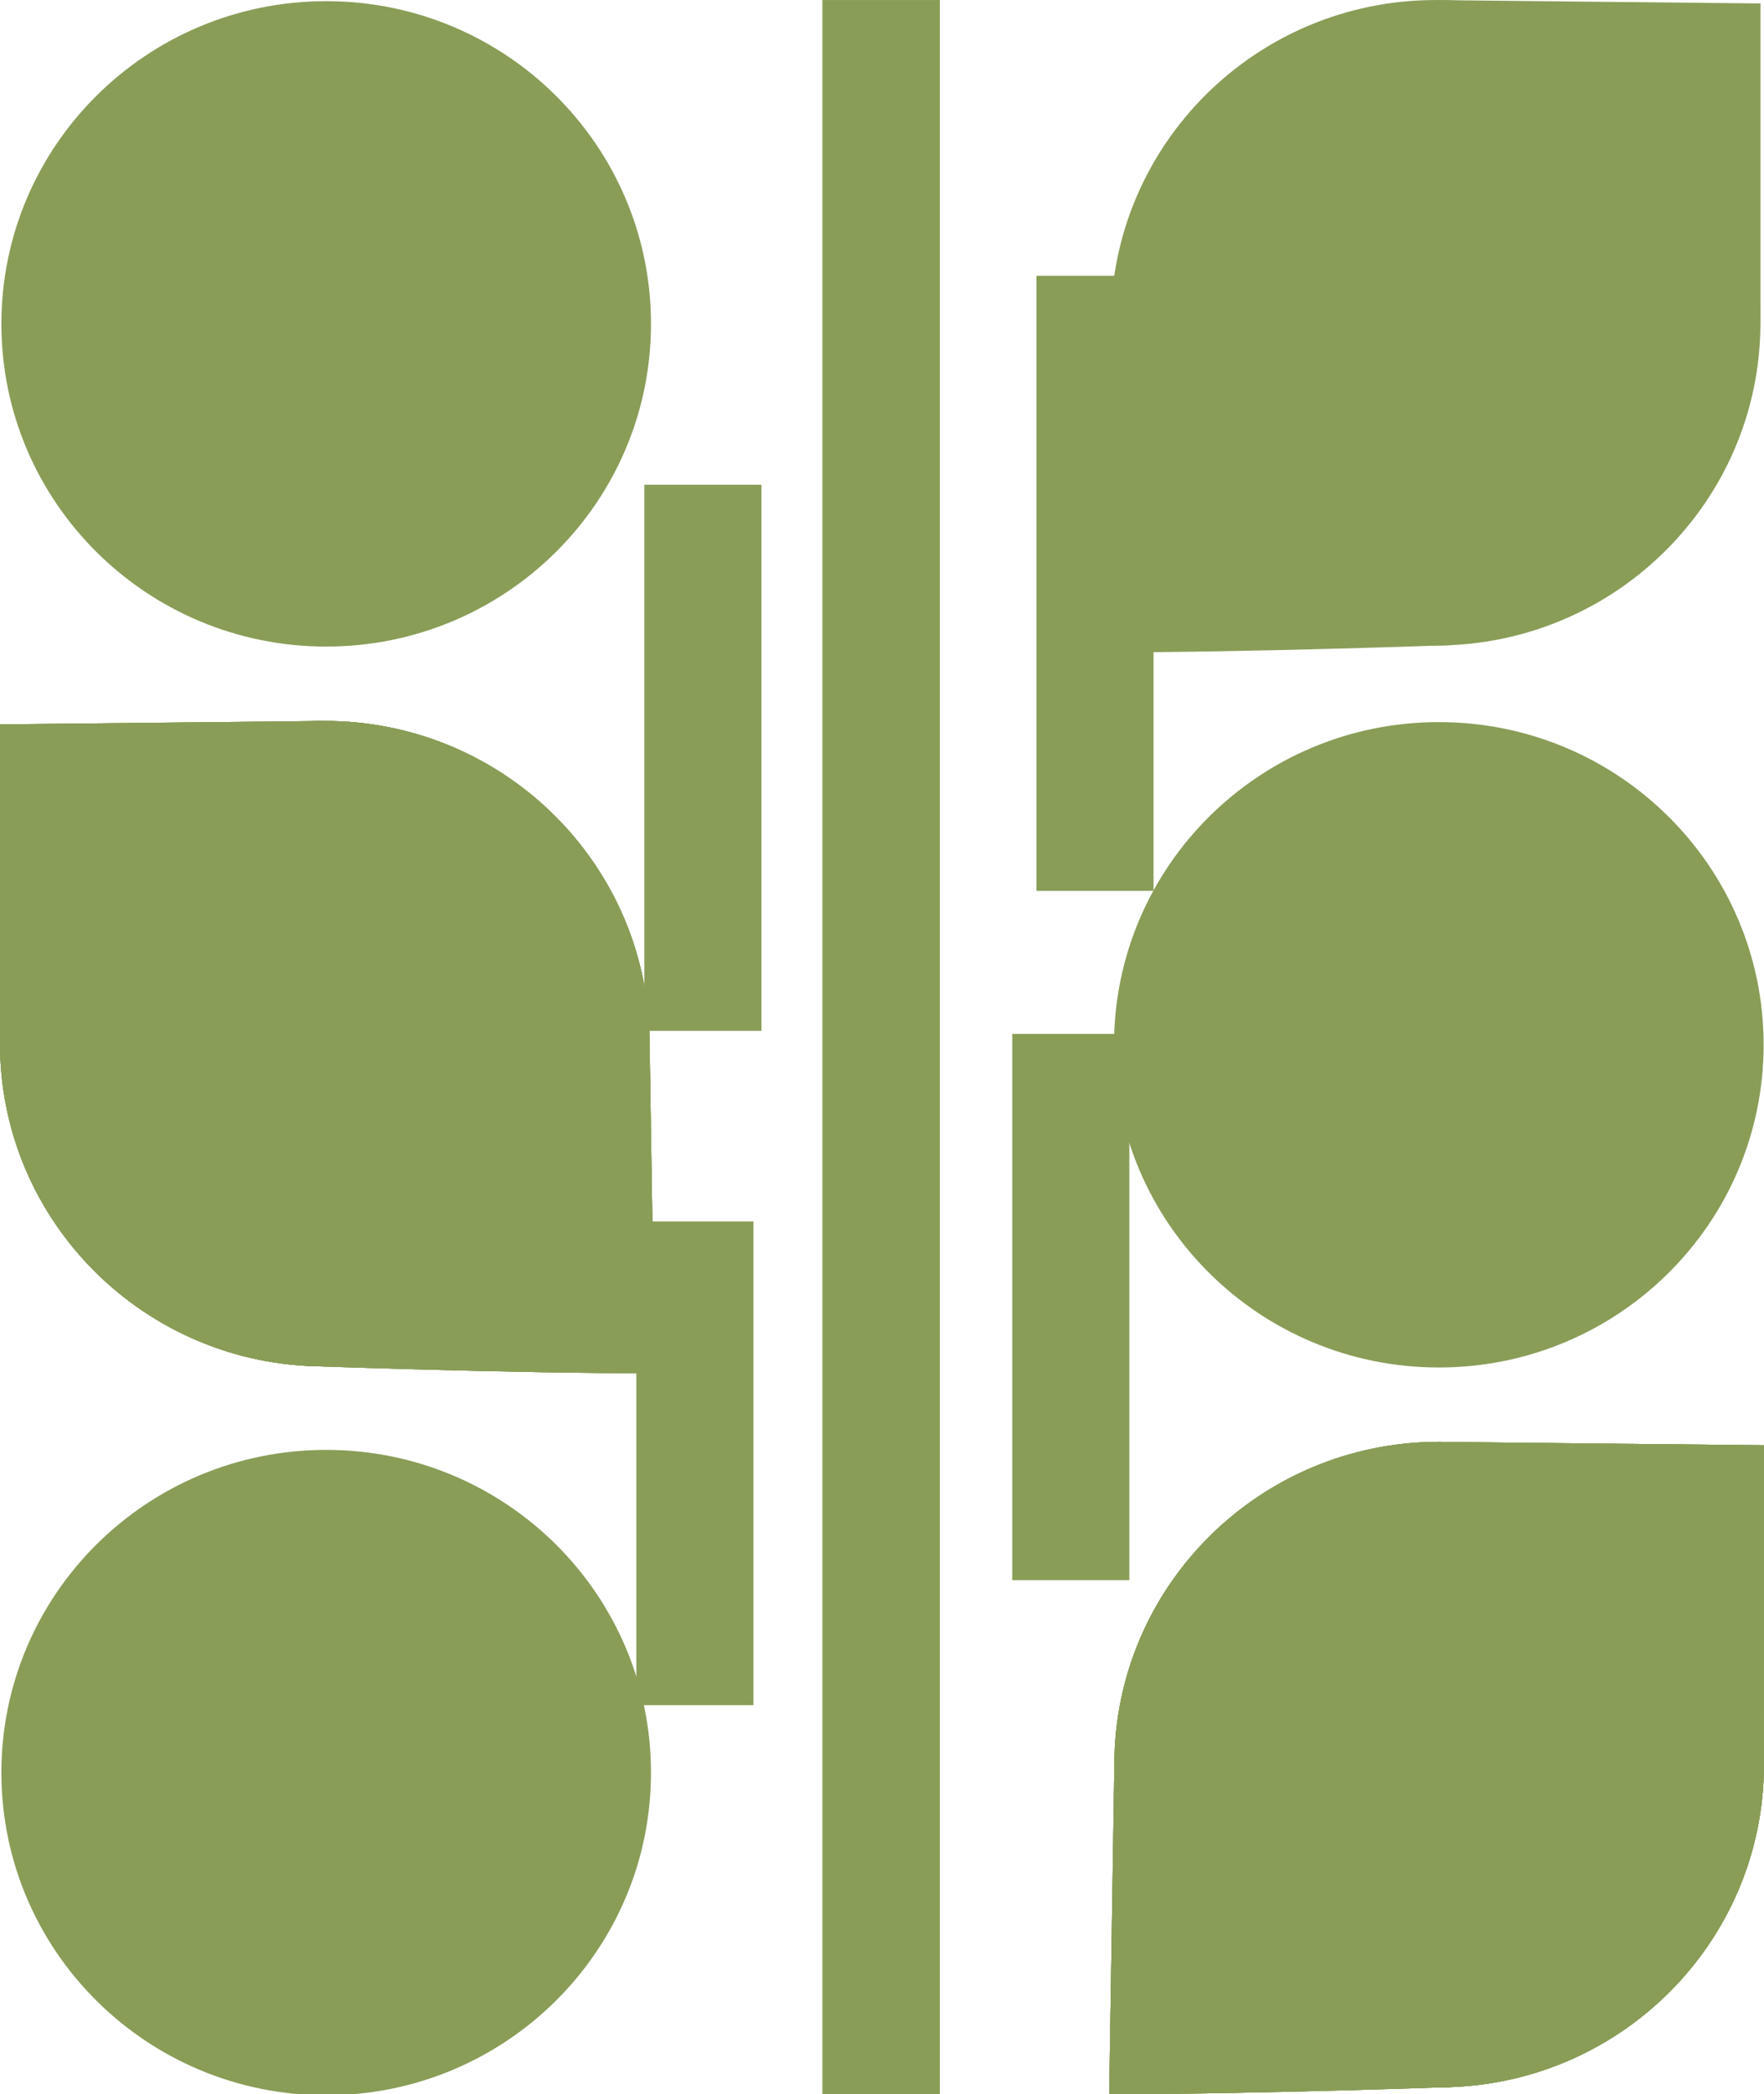 <?xml version="1.0" encoding="UTF-8"?> <svg xmlns="http://www.w3.org/2000/svg" viewBox="0 0 198.00 235.00" data-guides="{&quot;vertical&quot;:[],&quot;horizontal&quot;:[]}"><defs></defs><path color="rgb(51, 51, 51)" fill="#899d57" x="92.309" width="13.187" height="235" id="tSvg2fcfb1dd0f" title="Rectangle 1" fill-opacity="1" stroke="none" stroke-opacity="1" d="M92.306 0.003H105.493V234.997H92.306Z" style="transform-origin: 98.9px 117.5px;"></path><path color="rgb(51, 51, 51)" fill="#899d57" width="13.144" height="61.292" id="tSvg1165733ae5e" title="Rectangle 2" fill-opacity="1" stroke="none" stroke-opacity="1" d="M113.619 116.028H126.763V177.317H113.619Z" style="transform: rotate(44.042deg) skewY(-0.386deg); transform-origin: 120.191px 146.673px;"></path><path color="rgb(51, 51, 51)" fill="#899d57" width="13.144" height="69.03" id="tSvg14f28b44f08" title="Rectangle 3" fill-opacity="1" stroke="none" stroke-opacity="1" d="M116.336 30.947H129.48V99.974H116.336Z" style="transform: rotate(44.042deg) skewY(-0.386deg); transform-origin: 122.908px 65.46px;"></path><path color="rgb(51, 51, 51)" fill="#899d57" width="13.143" height="61.295" id="tSvg1550346e18a" title="Rectangle 4" fill-opacity="1" stroke="none" stroke-opacity="1" d="M72.326 54.393H85.469V115.685H72.326Z" style="transform: rotate(315.554deg) skewY(0.386deg); transform-origin: 78.897px 85.039px;"></path><path color="rgb(51, 51, 51)" fill="#899d57" width="13.143" height="54.288" id="tSvg3c00a3103a" title="Rectangle 5" fill-opacity="1" stroke="none" stroke-opacity="1" d="M71.424 137.065H84.567V191.351H71.424Z" style="transform: rotate(315.554deg) skewY(0.386deg); transform-origin: 77.996px 164.208px;"></path><path color="rgb(51, 51, 51)" fill="#899d57" cx="161.346" cy="117.115" rx="36.458" ry="36.213" id="tSvg8eaa3f9e41" title="Ellipse 1" fill-opacity="1" stroke="none" stroke-opacity="1" d="M161.501 81.034C181.636 81.034 197.958 97.247 197.958 117.246C197.958 137.246 181.636 153.458 161.501 153.458C141.367 153.458 125.044 137.246 125.044 117.246C125.044 97.247 141.367 81.034 161.501 81.034Z" style="transform-origin: 161.501px 117.246px;"></path><path color="rgb(51, 51, 51)" fill="#899d57" cx="36.458" cy="36.213" rx="36.458" ry="36.213" id="tSvg8bd9cf14c8" title="Ellipse 2" fill-opacity="1" stroke="none" stroke-opacity="1" d="M36.613 0.132C56.748 0.132 73.07 16.345 73.07 36.344C73.07 56.344 56.748 72.557 36.613 72.557C16.478 72.557 0.156 56.344 0.156 36.344C0.156 16.345 16.478 0.132 36.613 0.132Z" style="transform-origin: 36.613px 36.344px;"></path><path color="rgb(51, 51, 51)" fill="#899d57" cx="36.458" cy="198.787" rx="36.458" ry="36.213" id="tSvg17bb185e17b" title="Ellipse 3" fill-opacity="1" stroke="none" stroke-opacity="1" d="M36.613 162.706C56.748 162.706 73.07 178.919 73.07 198.918C73.07 218.918 56.748 235.131 36.613 235.131C16.478 235.131 0.156 218.918 0.156 198.918C0.156 178.919 16.478 162.706 36.613 162.706Z" style="transform-origin: 36.613px 198.918px;"></path><path fill="#899d57" stroke="none" fill-opacity="1" stroke-width="1" stroke-opacity="1" color="rgb(51, 51, 51)" id="tSvg35a08e4588" title="Path 3" d="M197.995 198.011C197.995 218.01 181.672 234.234 161.538 234.234C151.184 234.234 141.838 229.947 135.201 223.062C128.933 216.558 125.081 207.738 125.081 198.022C125.081 178.022 141.4 161.8 161.535 161.8C181.669 161.8 197.995 178.011 197.995 198.011Z"></path><path fill="#899d57" stroke="none" fill-opacity="1" stroke-width="1" stroke-opacity="1" color="rgb(51, 51, 51)" id="tSvgcd85f226ce" title="Path 4" d="M125.081 198.075C124.888 210.382 124.695 222.688 124.503 234.995C139.984 235.037 163.514 234.182 163.514 234.182C150.703 222.146 137.892 210.111 125.081 198.075Z"></path><path fill="#899d57" stroke="none" fill-opacity="1" stroke-width="1" stroke-opacity="1" color="rgb(51, 51, 51)" id="tSvg731a845f2" title="Path 5" d="M197.994 162.186C197.994 174.127 197.994 186.069 197.995 198.011C197.995 198.011 162.699 161.8 161.535 161.8C160.372 161.8 197.994 162.186 197.994 162.186Z"></path><path fill="#899d57" stroke="none" fill-opacity="1" stroke-width="1" stroke-opacity="1" color="rgb(51, 51, 51)" id="tSvgce2da4a5ff" title="Path 6" d="M197.995 198.011C197.995 218.01 181.672 234.234 161.538 234.234C151.184 234.234 141.838 229.947 135.201 223.062C128.933 216.558 125.081 207.738 125.081 198.022C125.081 178.022 141.4 161.8 161.535 161.8C181.669 161.8 197.995 178.011 197.995 198.011Z"></path><path fill="#899d57" stroke="none" fill-opacity="1" stroke-width="1" stroke-opacity="1" color="rgb(51, 51, 51)" id="tSvg18d0b416dc0" title="Path 7" d="M125.081 198.075C124.888 210.382 124.695 222.688 124.503 234.995C139.984 235.037 163.514 234.182 163.514 234.182C150.703 222.146 137.892 210.111 125.081 198.075Z"></path><path fill="#899d57" stroke="none" fill-opacity="1" stroke-width="1" stroke-opacity="1" color="rgb(51, 51, 51)" id="tSvg14e0090c8b6" title="Path 8" d="M197.994 162.186C197.994 174.127 197.994 186.069 197.995 198.011C197.995 198.011 162.699 161.8 161.535 161.8C160.372 161.8 197.994 162.186 197.994 162.186Z"></path><path fill="#899d57" stroke="none" fill-opacity="1" stroke-width="1" stroke-opacity="1" color="rgb(51, 51, 51)" id="tSvgf8ddd67ae" title="Path 9" d="M197.601 36.214C197.601 56.213 181.278 72.437 161.144 72.437C150.79 72.437 141.444 68.15 134.809 61.265C128.539 54.762 124.687 45.94 124.687 36.225C124.687 16.226 141.006 0.003 161.141 0.003C181.275 0.003 197.601 16.214 197.601 36.214Z"></path><path fill="#899d57" stroke="none" fill-opacity="1" stroke-width="1" stroke-opacity="1" color="rgb(51, 51, 51)" id="tSvge746bd6a77" title="Path 10" d="M124.687 36.278C124.494 48.585 124.301 60.891 124.109 73.198C139.59 73.239 163.12 72.385 163.12 72.385C150.309 60.349 137.498 48.314 124.687 36.278Z"></path><path fill="#899d57" stroke="none" fill-opacity="1" stroke-width="1" stroke-opacity="1" color="rgb(51, 51, 51)" id="tSvg17ee3813572" title="Path 11" d="M197.6 0.388C197.6 12.33 197.601 24.272 197.601 36.214C197.601 36.214 162.305 0.003 161.141 0.003C159.978 0.003 197.6 0.388 197.6 0.388Z"></path><path fill="#899d57" stroke="none" fill-opacity="1" stroke-width="1" stroke-opacity="1" color="rgb(51, 51, 51)" id="tSvg16095b7c4cf" title="Path 12" d="M197.995 198.011C197.995 218.01 181.672 234.234 161.538 234.234C151.184 234.234 141.838 229.947 135.201 223.062C128.933 216.558 125.081 207.738 125.081 198.022C125.081 178.022 141.4 161.8 161.535 161.8C181.669 161.8 197.995 178.011 197.995 198.011Z"></path><path fill="#899d57" stroke="none" fill-opacity="1" stroke-width="1" stroke-opacity="1" color="rgb(51, 51, 51)" id="tSvg9189f6d85e" title="Path 13" d="M125.081 198.075C124.888 210.382 124.695 222.688 124.503 234.995C139.984 235.037 163.514 234.182 163.514 234.182C150.703 222.146 137.892 210.111 125.081 198.075Z"></path><path fill="#899d57" stroke="none" fill-opacity="1" stroke-width="1" stroke-opacity="1" color="rgb(51, 51, 51)" id="tSvge5a03036f6" title="Path 14" d="M197.994 162.186C197.994 174.127 197.994 186.069 197.995 198.011C197.995 198.011 162.699 161.8 161.535 161.8C160.372 161.8 197.994 162.186 197.994 162.186Z"></path><path fill="#899d57" stroke="none" fill-opacity="1" stroke-width="1" stroke-opacity="1" color="rgb(51, 51, 51)" id="tSvg10b50ba3ea6" title="Path 15" d="M197.995 198.011C197.995 218.01 181.672 234.234 161.538 234.234C151.184 234.234 141.838 229.947 135.201 223.062C128.933 216.558 125.081 207.738 125.081 198.022C125.081 178.022 141.4 161.8 161.535 161.8C181.669 161.8 197.995 178.011 197.995 198.011Z"></path><path fill="#899d57" stroke="none" fill-opacity="1" stroke-width="1" stroke-opacity="1" color="rgb(51, 51, 51)" id="tSvg36790725b1" title="Path 16" d="M125.081 198.075C124.888 210.382 124.695 222.688 124.503 234.995C139.984 235.037 163.514 234.182 163.514 234.182C150.703 222.146 137.892 210.111 125.081 198.075Z"></path><path fill="#899d57" stroke="none" fill-opacity="1" stroke-width="1" stroke-opacity="1" color="rgb(51, 51, 51)" id="tSvgc92e4d7d04" title="Path 17" d="M197.994 162.186C197.994 174.127 197.994 186.069 197.995 198.011C197.995 198.011 162.699 161.8 161.535 161.8C160.372 161.8 197.994 162.186 197.994 162.186Z"></path><path fill="#899d57" stroke="none" fill-opacity="1" stroke-width="1" stroke-opacity="1" color="rgb(51, 51, 51)" id="tSvg13f09d43591" title="Path 18" d="M0 117.113C0 137.113 16.322 153.337 36.457 153.337C46.811 153.337 56.157 149.049 62.793 142.164C69.062 135.661 72.914 126.84 72.914 117.125C72.914 97.125 56.595 80.903 36.46 80.903C16.326 80.903 0 97.114 0 117.113Z"></path><path fill="#899d57" stroke="none" fill-opacity="1" stroke-width="1" stroke-opacity="1" color="rgb(51, 51, 51)" id="tSvg18f24b14430" title="Path 19" d="M72.914 117.178C73.107 129.484 73.299 141.791 73.492 154.097C58.01 154.139 34.481 153.284 34.481 153.284C47.292 141.249 60.103 129.213 72.914 117.178Z"></path><path fill="#899d57" stroke="none" fill-opacity="1" stroke-width="1" stroke-opacity="1" color="rgb(51, 51, 51)" id="tSvg3282b1542f" title="Path 20" d="M0.001 81.288C0.001 93.23 0 105.171 0 117.113C0 117.113 35.297 80.903 36.46 80.903C37.624 80.903 0.001 81.288 0.001 81.288Z"></path><path fill="#899d57" stroke="none" fill-opacity="1" stroke-width="1" stroke-opacity="1" color="rgb(51, 51, 51)" id="tSvgc530500b45" title="Path 21" d="M0 117.113C0 137.113 16.322 153.337 36.457 153.337C46.811 153.337 56.157 149.049 62.793 142.164C69.062 135.661 72.914 126.84 72.914 117.125C72.914 97.125 56.595 80.903 36.46 80.903C16.326 80.903 0 97.114 0 117.113Z"></path><path fill="#899d57" stroke="none" fill-opacity="1" stroke-width="1" stroke-opacity="1" color="rgb(51, 51, 51)" id="tSvg8ddb526db5" title="Path 22" d="M72.914 117.178C73.107 129.484 73.299 141.791 73.492 154.097C58.01 154.139 34.481 153.284 34.481 153.284C47.292 141.249 60.103 129.213 72.914 117.178Z"></path><path fill="#899d57" stroke="none" fill-opacity="1" stroke-width="1" stroke-opacity="1" color="rgb(51, 51, 51)" id="tSvg178f36b52e3" title="Path 23" d="M0.001 81.288C0.001 93.23 0 105.171 0 117.113C0 117.113 35.297 80.903 36.46 80.903C37.624 80.903 0.001 81.288 0.001 81.288Z"></path><path fill="#899d57" stroke="none" fill-opacity="1" stroke-width="1" stroke-opacity="1" color="rgb(51, 51, 51)" id="tSvg6dfbf010dd" title="Path 24" d="M0 117.113C0 137.113 16.322 153.337 36.457 153.337C46.811 153.337 56.157 149.049 62.793 142.164C69.062 135.661 72.914 126.84 72.914 117.125C72.914 97.125 56.595 80.903 36.46 80.903C16.326 80.903 0 97.114 0 117.113Z"></path><path fill="#899d57" stroke="none" fill-opacity="1" stroke-width="1" stroke-opacity="1" color="rgb(51, 51, 51)" id="tSvg1587526c8e9" title="Path 25" d="M72.914 117.178C73.107 129.484 73.299 141.791 73.492 154.097C58.01 154.139 34.481 153.284 34.481 153.284C47.292 141.249 60.103 129.213 72.914 117.178Z"></path><path fill="#899d57" stroke="none" fill-opacity="1" stroke-width="1" stroke-opacity="1" color="rgb(51, 51, 51)" id="tSvgfb3dc70923" title="Path 26" d="M0.001 81.288C0.001 93.23 0 105.171 0 117.113C0 117.113 35.297 80.903 36.46 80.903C37.624 80.903 0.001 81.288 0.001 81.288Z"></path><path fill="#899d57" stroke="none" fill-opacity="1" stroke-width="1" stroke-opacity="1" color="rgb(51, 51, 51)" id="tSvg187509611cc" title="Path 27" d="M0 117.113C0 137.113 16.322 153.337 36.457 153.337C46.811 153.337 56.157 149.049 62.793 142.164C69.062 135.661 72.914 126.84 72.914 117.125C72.914 97.125 56.595 80.903 36.46 80.903C16.326 80.903 0 97.114 0 117.113Z"></path><path fill="#899d57" stroke="none" fill-opacity="1" stroke-width="1" stroke-opacity="1" color="rgb(51, 51, 51)" id="tSvg55e67bb486" title="Path 28" d="M72.914 117.178C73.107 129.484 73.299 141.791 73.492 154.097C58.01 154.139 34.481 153.284 34.481 153.284C47.292 141.249 60.103 129.213 72.914 117.178Z"></path><path fill="#899d57" stroke="none" fill-opacity="1" stroke-width="1" stroke-opacity="1" color="rgb(51, 51, 51)" id="tSvg38226d78a" title="Path 29" d="M0.001 81.288C0.001 93.23 0 105.171 0 117.113C0 117.113 35.297 80.903 36.46 80.903C37.624 80.903 0.001 81.288 0.001 81.288Z"></path></svg> 